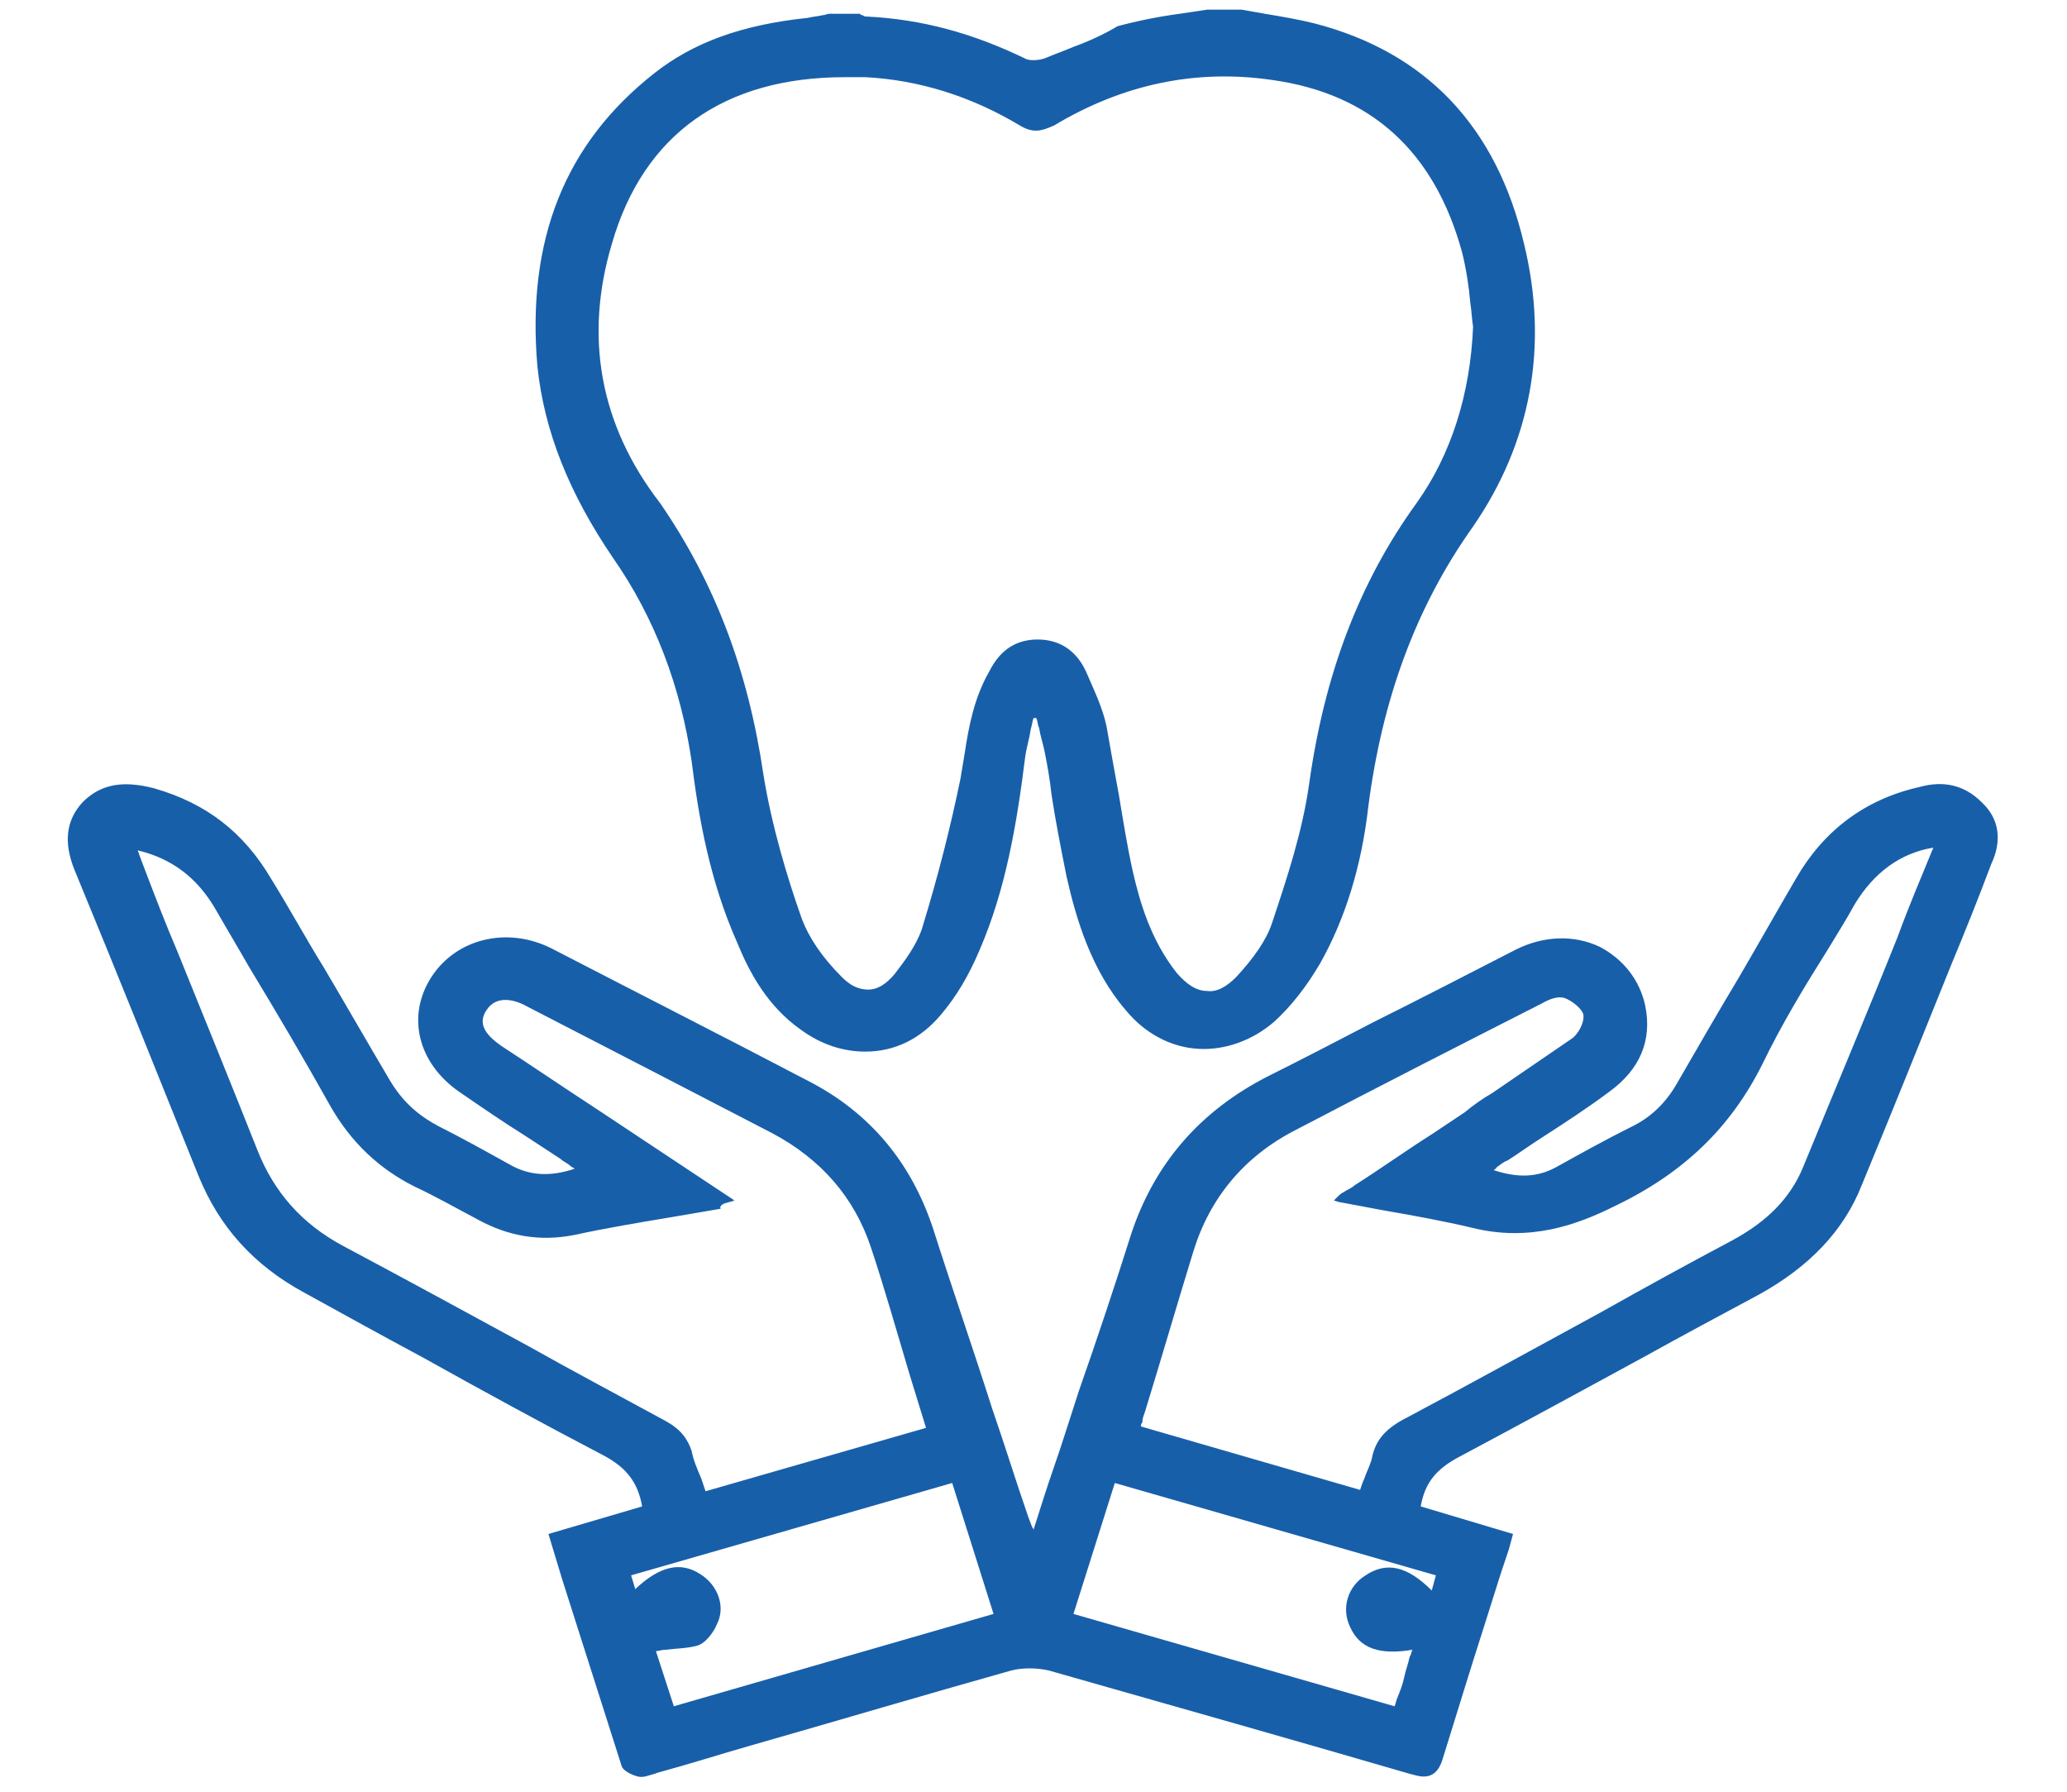 <?xml version="1.0" encoding="utf-8"?>
<!-- Generator: Adobe Illustrator 26.2.1, SVG Export Plug-In . SVG Version: 6.00 Build 0)  -->
<svg version="1.1" id="Слой_1" xmlns="http://www.w3.org/2000/svg" xmlns:xlink="http://www.w3.org/1999/xlink" x="0px" y="0px"
	 viewBox="0 0 150 130" style="enable-background:new 0 0 150 130;" xml:space="preserve">
<style type="text/css">
	.st0{fill:#ECECEC;}
	.st1{fill:#FFFFFF;}
	.st2{fill:#185FAA;}
	.st3{fill:url(#SVGID_1_);}
	.st4{fill:url(#SVGID_00000122721067885680772340000013496990113306741165_);}
	.st5{fill:url(#SVGID_00000060003910158772027840000003067353775880202924_);}
	.st6{fill:url(#SVGID_00000049937255178076119490000007314596569154975646_);}
	.st7{fill:url(#SVGID_00000073714534958074017440000012380213660277116851_);}
	.st8{fill:#FFFFFF;stroke:#185FAA;stroke-width:1.81;stroke-miterlimit:10;}
	.st9{fill:url(#SVGID_00000154395142663412810960000017365236465919672468_);}
	.st10{fill:url(#SVGID_00000044861116900686147430000013097683567220924564_);}
	.st11{fill:url(#SVGID_00000140734125862404464810000007501818662973725319_);}
	.st12{fill:url(#SVGID_00000129202911684813872150000018273912394545338541_);}
	.st13{fill:url(#SVGID_00000178189336661843581530000005211115954804820890_);}
	.st14{fill:url(#SVGID_00000027598945197204634340000011341039175779077042_);}
	.st15{fill:url(#SVGID_00000093861236154137163840000002636622069821915562_);}
	.st16{fill:url(#SVGID_00000114046576027015645720000014159902155715022510_);}
	.st17{fill:url(#SVGID_00000018221105696267779820000009555155861024859021_);}
	.st18{fill:url(#SVGID_00000069375096053180471890000005315475357492508840_);}
	.st19{fill:url(#SVGID_00000163779911737954631410000002264803779605012365_);}
	.st20{fill:url(#SVGID_00000152233279004773918980000010633433081659676569_);}
	.st21{fill:url(#SVGID_00000103245789716312557650000013593742659495244936_);}
	.st22{fill:url(#SVGID_00000057845526282666957760000001808350217735707012_);}
	.st23{fill:url(#SVGID_00000021087816103240622010000005989029060719688842_);}
	.st24{fill:url(#SVGID_00000098919810347820154490000005765193529144818054_);}
	.st25{fill:url(#SVGID_00000036942375452886594220000014402383408904309178_);}
	.st26{fill:url(#SVGID_00000183223877485176873410000013915936803653139636_);}
	.st27{fill:url(#SVGID_00000097492119510008400800000016709796332084397740_);}
	.st28{fill:url(#SVGID_00000074403563603830521310000016322852325873927838_);}
	.st29{fill:url(#SVGID_00000102530691154869648100000010951477991171350947_);}
	.st30{fill:url(#SVGID_00000061457788767271882710000014548871903409735811_);}
	.st31{fill:url(#SVGID_00000159443314339700149550000010447730459209387932_);}
	.st32{fill:url(#SVGID_00000119111892123334469320000014427469083153567417_);}
	.st33{fill:url(#SVGID_00000148648618605440996190000007632347809632828606_);}
	.st34{fill:url(#SVGID_00000005250755959804087600000012765439954319445403_);}
	.st35{fill:url(#SVGID_00000085946040915276166030000008531643236689859225_);}
	.st36{fill:url(#SVGID_00000056410399189647215700000003758319111265169318_);}
	
		.st37{fill:url(#SVGID_00000071520519659706894440000000968619263033119403_);stroke:#185FAA;stroke-width:2.387;stroke-linejoin:round;stroke-miterlimit:10;}
	
		.st38{fill:url(#SVGID_00000173121820213639893360000003283257876400981941_);stroke:#185FAA;stroke-width:2.387;stroke-linejoin:round;stroke-miterlimit:10;}
</style>
<g>
	<path class="st2" d="M44.5,40.5c3,4.3,4.9,9.3,5.7,14.8c0.5,4,1.3,8.6,3.3,13.1c0.9,2.2,2.2,4.6,4.6,6.3c1.5,1.1,3.1,1.6,4.7,1.6
		c2.1,0,4-0.9,5.5-2.7c1.1-1.3,2-2.8,2.8-4.7c1.9-4.4,2.7-9.2,3.3-14c0.1-0.7,0.3-1.3,0.4-2c0.1-0.3,0.1-0.5,0.2-0.8l0.2,0
		c0.1,0.2,0.1,0.5,0.2,0.7c0.1,0.6,0.3,1.2,0.4,1.7c0.2,1,0.4,2.1,0.5,3.1c0.3,2,0.7,4,1.1,6c0.7,3.1,1.8,6.8,4.3,9.7
		c1.4,1.7,3.3,2.7,5.3,2.8c1.9,0.1,3.9-0.6,5.5-2c1.2-1.1,2.3-2.5,3.3-4.2c1.8-3.2,3-7,3.5-11.4c1-7.7,3.4-14.4,7.6-20.3
		c4.2-6.1,5.5-13.1,3.7-20.5c-2-8.5-7.1-13.9-15.2-16c-1.2-0.3-2.4-0.5-3.6-0.7c-0.6-0.1-1.1-0.2-1.7-0.3l0,0l-2.5,0
		c-0.7,0.1-1.3,0.2-2,0.3c-1.5,0.2-3,0.5-4.5,0.9C80.1,2.5,79,3,77.9,3.4c-0.7,0.3-1.3,0.5-2,0.8c-0.5,0.2-1.1,0.2-1.4,0.1
		c-3.9-1.9-7.6-2.9-11.6-3.1c-0.1,0-0.2,0-0.3-0.1c-0.1,0-0.1,0-0.2-0.1l0,0l-2.2,0c-0.2,0-0.3,0.1-0.5,0.1
		c-0.4,0.1-0.7,0.1-1.1,0.2c-4.8,0.5-8.3,1.8-11.1,4C41,10.4,38.2,17.4,39,26.6C39.5,31.3,41.3,35.8,44.5,40.5z M44.4,17.7
		c2.3-8,8.2-12.1,16.9-12.1c0.5,0,1,0,1.5,0c3.9,0.2,7.7,1.4,11.2,3.5c1,0.6,1.6,0.4,2.5,0c5-3,10.3-4.1,15.8-3.3
		c7.2,1,11.8,5.2,13.8,12.5c0.3,1.2,0.5,2.5,0.6,3.7c0.1,0.6,0.1,1.1,0.2,1.7c-0.2,4.9-1.6,9.3-4.1,12.8C98.6,42.3,96.1,49,95,56.9
		c-0.5,3.5-1.6,6.8-2.7,10.1c-0.4,1.2-1.3,2.5-2.6,3.9c-0.7,0.7-1.4,1.1-2.1,1c-0.8,0-1.5-0.5-2.2-1.3c-1.9-2.4-2.7-5.2-3.2-7.4
		c-0.4-1.8-0.7-3.7-1-5.5c-0.3-1.6-0.6-3.3-0.9-5c-0.3-1.4-0.9-2.6-1.5-4c-0.7-1.5-1.9-2.3-3.5-2.3c0,0,0,0,0,0
		c-1.5,0-2.7,0.7-3.5,2.3c-1.1,1.9-1.5,4-1.8,6c-0.1,0.6-0.2,1.2-0.3,1.8c-0.7,3.4-1.6,7-2.8,10.9c-0.4,1.2-1.3,2.4-2,3.3
		c-0.6,0.7-1.2,1.1-1.9,1.1c-0.7,0-1.3-0.3-1.9-0.9c-1.5-1.5-2.4-2.9-2.9-4.2c-1.1-3.1-2.2-6.8-2.8-10.5c-1.1-7.5-3.5-13.9-7.5-19.7
		C43.5,30.8,42.4,24.4,44.4,17.7z"/>
	<path class="st2" d="M143.8,58.2c-1.2-1.2-2.7-1.6-4.5-1.1c-4,0.9-7,3.2-9,6.7c-1.4,2.4-2.7,4.7-4.1,7.1c-1.5,2.5-3,5.1-4.5,7.7
		c-0.8,1.4-1.9,2.5-3.4,3.2c-1.8,0.9-3.6,1.9-5.4,2.9c-1.3,0.7-2.7,0.8-4.5,0.2c0.1-0.1,0.2-0.1,0.2-0.2c0.3-0.2,0.5-0.4,0.8-0.5
		c0.8-0.5,1.6-1.1,2.4-1.6c1.7-1.1,3.4-2.2,5-3.4c2.2-1.6,3.1-3.7,2.6-6.2c-0.4-1.9-1.6-3.4-3.3-4.3c-1.9-0.9-4.1-0.8-6.1,0.2
		c-3.5,1.8-7,3.6-10.4,5.3c-2.5,1.3-5,2.6-7.6,3.9c-4.9,2.5-8.2,6.3-9.9,11.4c-1.2,3.8-2.5,7.7-3.8,11.4l-1,3.1
		c-0.5,1.6-1.1,3.2-1.6,4.8L75,111c0-0.1-0.1-0.2-0.1-0.2c-0.1-0.3-0.2-0.5-0.3-0.8c-0.9-2.6-1.7-5.2-2.6-7.8
		c-1.4-4.4-2.9-8.7-4.3-13.1c-1.6-4.8-4.6-8.4-9.1-10.7c-6.5-3.4-13-6.7-18.6-9.6c-3.2-1.6-6.9-0.7-8.7,2.1c-1.8,2.8-1,6.2,2,8.3
		c1.6,1.1,3.2,2.2,4.8,3.2c0.9,0.6,1.7,1.1,2.6,1.7c0.2,0.2,0.5,0.3,0.7,0.5c0.1,0.1,0.2,0.1,0.3,0.2c-1.8,0.6-3.3,0.5-4.7-0.3
		c-1.8-1-3.6-2-5.2-2.8c-1.5-0.8-2.6-1.8-3.5-3.3c-1.6-2.7-3.2-5.5-4.8-8.2c-1.3-2.1-2.5-4.3-3.8-6.4c-2-3.4-4.7-5.5-8.5-6.6
		c-2.3-0.6-3.9-0.3-5.2,1c-1.2,1.3-1.4,2.9-0.6,4.9c3.1,7.5,6.1,15,9,22.2c1.5,3.7,4,6.5,7.7,8.5c2.9,1.6,5.8,3.2,8.6,4.7
		c4.3,2.4,8.7,4.8,13.1,7.1c1.7,0.9,2.5,2,2.8,3.7l-6.8,2l1,3.3c1.5,4.7,2.9,9.1,4.3,13.5c0.1,0.4,0.8,0.7,1.2,0.8
		c0.4,0.1,0.8-0.1,1.2-0.2c0.1,0,0.2-0.1,0.3-0.1c2.2-0.6,4.4-1.3,6.5-1.9c6.3-1.8,12.7-3.7,19.1-5.5c0.8-0.2,1.8-0.2,2.7,0
		c9.5,2.7,19,5.4,26.2,7.5c0.4,0.1,0.7,0.2,1,0.2c0.6,0,1.1-0.3,1.4-1.3c1-3.2,2-6.5,3-9.6c0.4-1.3,0.8-2.5,1.2-3.8
		c0.2-0.6,0.4-1.2,0.6-1.8l0.3-1.1l-6.7-2c0.3-1.7,1.1-2.7,2.8-3.6c4.5-2.4,9.1-4.9,13.5-7.3c2.7-1.5,5.5-3,8.3-4.5
		c3.6-2,6.1-4.6,7.4-7.9c2.2-5.3,4.4-10.8,6.5-16c1-2.4,2-4.9,2.9-7.3C145.3,61,145.1,59.4,143.8,58.2z M99.1,114.3
		c-1.3,0.8-1.8,2.4-1.1,3.8c0.7,1.5,2.1,2,4.5,1.6c-0.1,0.2-0.1,0.4-0.2,0.5c-0.1,0.5-0.3,1-0.4,1.5c-0.1,0.5-0.3,1-0.5,1.5
		c-0.1,0.2-0.1,0.4-0.2,0.6l-23.3-6.7l3-9.5l23.3,6.7l-0.3,1.1C102.1,113.6,100.6,113.3,99.1,114.3z M99.6,105.6
		c-0.1,0.6-0.4,1.1-0.6,1.7c-0.1,0.2-0.2,0.5-0.3,0.8l-15.9-4.6c0-0.1,0-0.2,0.1-0.3c0-0.3,0.1-0.5,0.2-0.8
		c1.2-3.9,2.3-7.7,3.5-11.6c1.2-3.9,3.7-6.9,7.4-8.8c6.3-3.3,12.2-6.3,17.9-9.2c0.7-0.4,1.2-0.5,1.6-0.4c0.6,0.2,1.3,0.8,1.4,1.2
		c0.1,0.6-0.4,1.5-0.9,1.8c-1.9,1.3-3.8,2.6-5.7,3.9c-0.7,0.4-1.4,0.9-2,1.4l-2.4,1.6c-1.9,1.2-3.7,2.5-5.6,3.7
		c-0.2,0.2-0.5,0.3-0.8,0.5c-0.2,0.1-0.3,0.2-0.5,0.4l-0.2,0.2l0.3,0.1c1.1,0.2,2.1,0.4,3.2,0.6c2.3,0.4,4.5,0.8,6.6,1.3
		c4.1,1,7.5-0.2,10.3-1.6c5-2.4,8.4-5.7,10.7-10.3c1.4-2.9,3.1-5.7,4.8-8.4c0.6-1,1.3-2.1,1.9-3.2c1.4-2.3,3.3-3.7,5.7-4.1
		c-0.9,2.2-1.8,4.3-2.6,6.5c-2.2,5.5-4.6,11.2-6.9,16.8c-0.9,2.1-2.5,3.8-5.1,5.2c-3.2,1.7-6.3,3.4-9.5,5.2c-4.6,2.5-9.3,5.1-14,7.6
		C100.6,103.6,99.9,104.4,99.6,105.6z M48.3,119.7c0.8-0.1,1.6-0.1,2.3-0.3c0.7-0.2,1.3-1.2,1.4-1.5c0.7-1.3,0.1-2.9-1.2-3.7
		c-1.4-0.9-2.9-0.6-4.7,1.1l-0.3-1l23.3-6.7l3,9.5l-23.2,6.7l-1.3-4C47.8,119.8,48,119.7,48.3,119.7z M52.6,87.3
		c0.1,0,0.3-0.1,0.4-0.1l0.3-0.1l-10.1-6.7c-2.3-1.5-4.5-3-6.8-4.5c-1.3-0.9-1.7-1.7-1.1-2.6c0.7-1.1,2-0.8,2.9-0.3
		c6.6,3.4,12.4,6.4,17.8,9.2c3.6,1.9,6,4.7,7.2,8.3c1,3,1.9,6.2,2.8,9.2c0.4,1.3,0.8,2.6,1.2,3.9l-16,4.6c-0.1-0.3-0.2-0.6-0.3-0.9
		c-0.3-0.7-0.6-1.4-0.7-2c-0.3-0.9-0.8-1.6-1.9-2.2c-3.3-1.8-6.7-3.6-9.9-5.4c-4.4-2.4-9-4.9-13.5-7.3c-3-1.6-5-3.9-6.2-6.9
		c-1.9-4.8-3.9-9.7-5.8-14.4c-0.9-2.1-1.7-4.2-2.5-6.3c-0.1-0.3-0.2-0.5-0.3-0.8c0-0.1-0.1-0.2-0.1-0.3c2.5,0.6,4.3,2,5.6,4.2
		c0.8,1.4,1.7,2.9,2.5,4.3c2,3.3,4,6.7,5.9,10.1c1.5,2.6,3.5,4.5,6.1,5.8c1.5,0.7,2.9,1.5,4.6,2.4c2.2,1.2,4.5,1.6,7,1.1
		c2.3-0.5,4.7-0.9,7.1-1.3c1.2-0.2,2.3-0.4,3.5-0.6C52.2,87.5,52.4,87.4,52.6,87.3z"/>
</g>
</svg>
